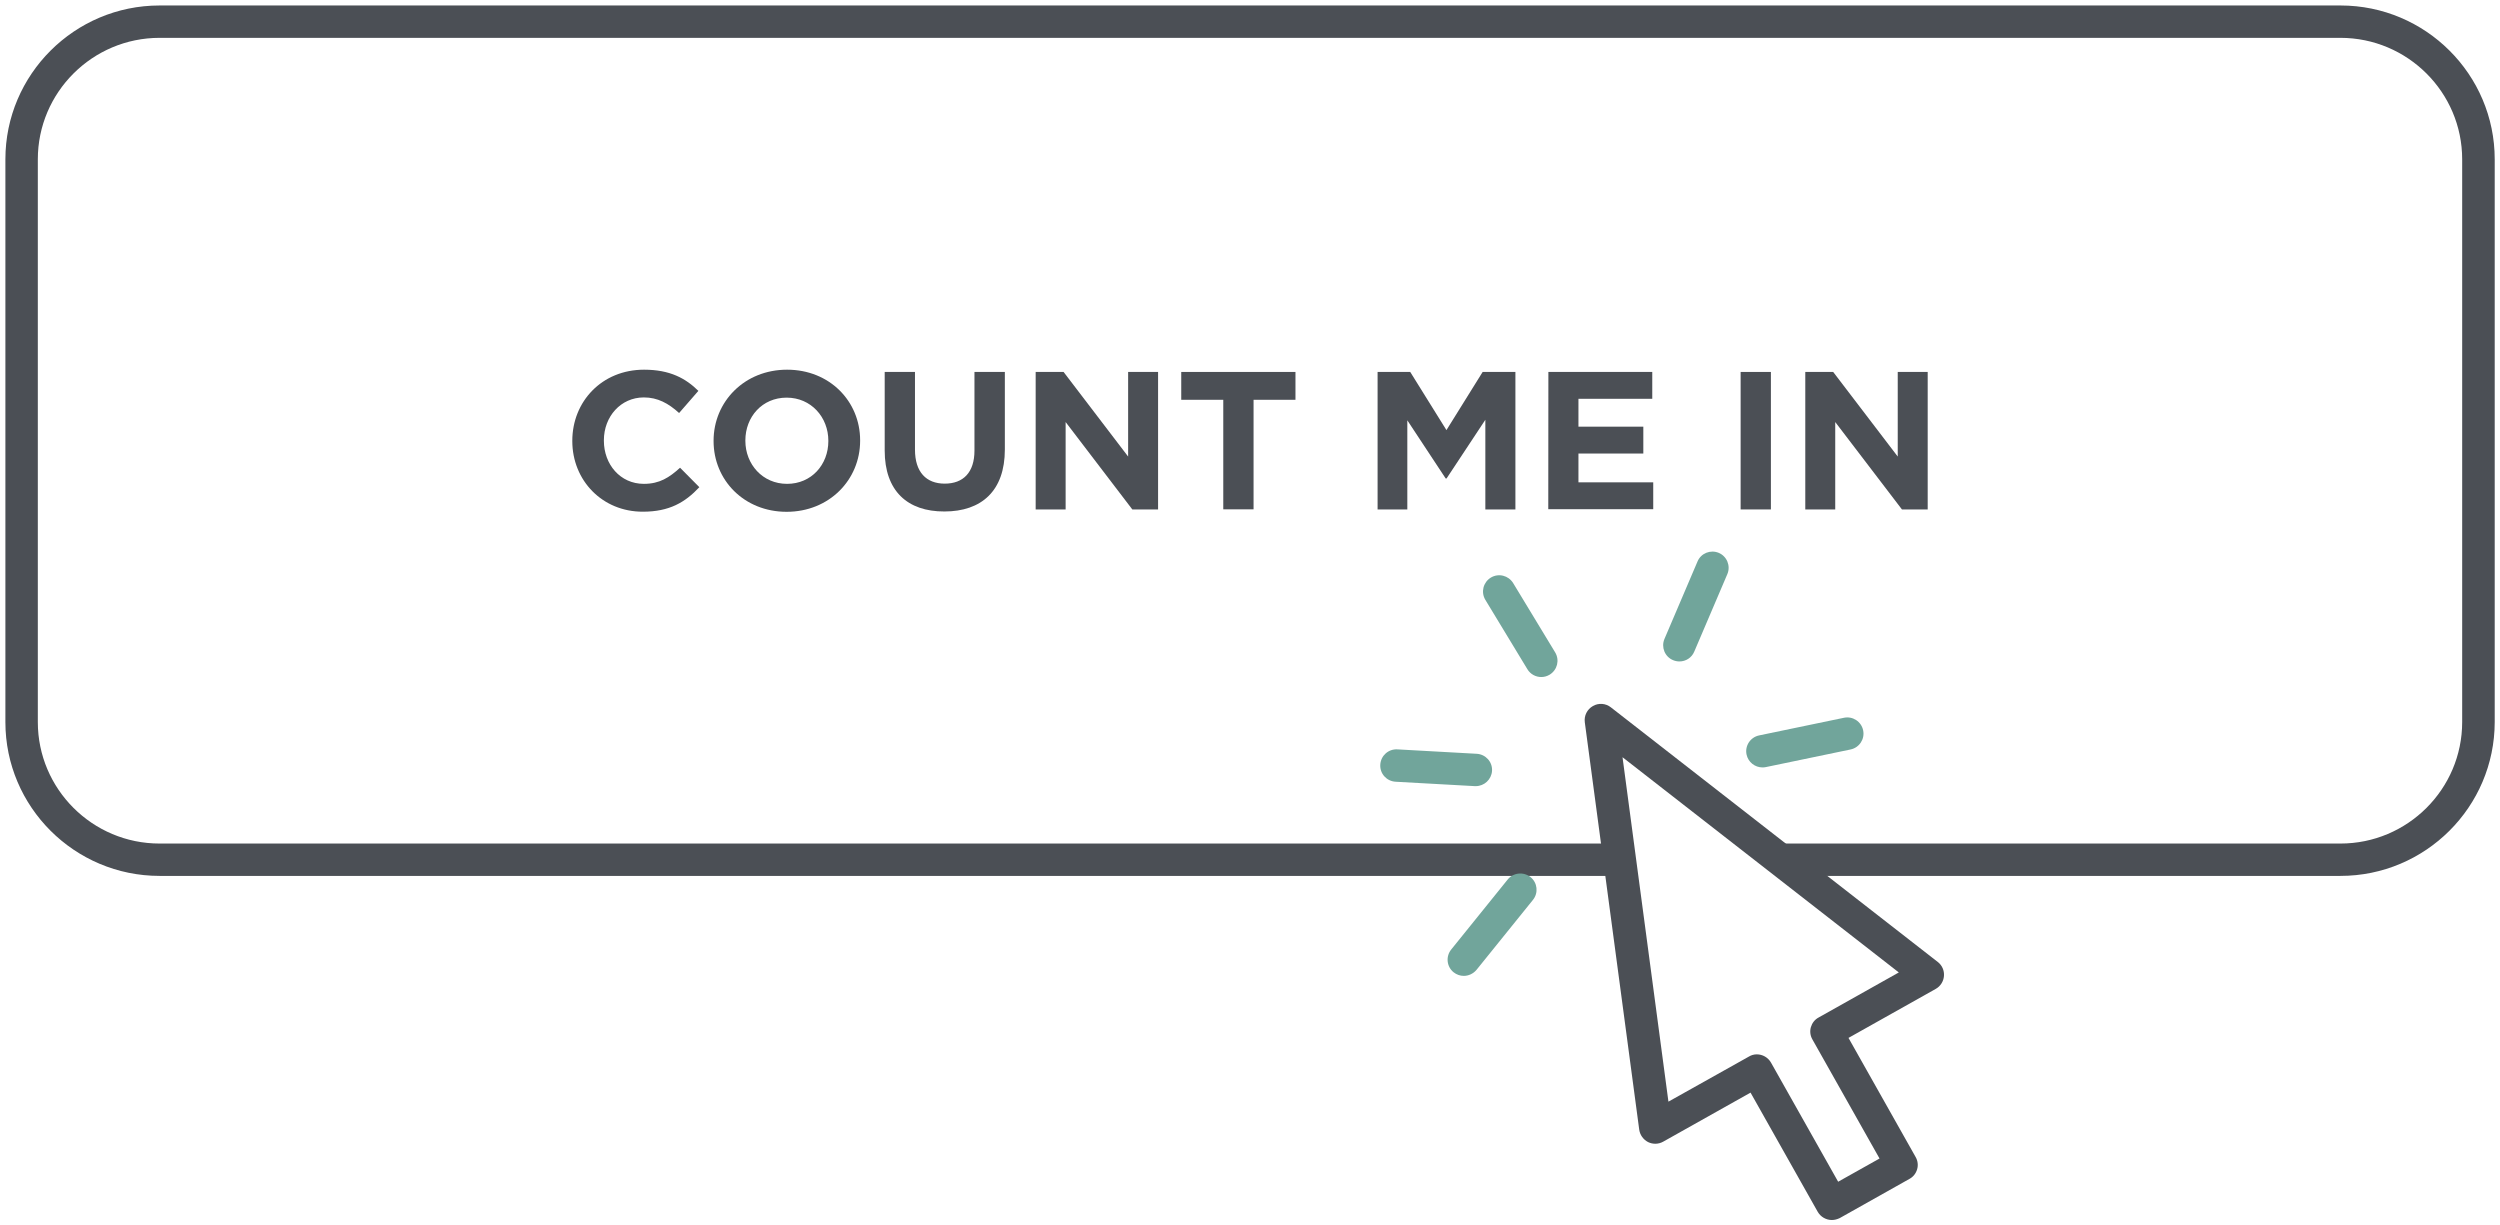 <svg width="255" height="125" viewBox="0 0 255 125" fill="none" xmlns="http://www.w3.org/2000/svg">
<path d="M238.722 89.342H181.589V86.042H238.722C245.569 86.042 251.142 80.483 251.142 73.651V16.25C251.142 9.419 245.569 3.86 238.722 3.86H16.278C9.431 3.86 3.858 9.419 3.858 16.25V73.651C3.858 80.483 9.431 86.042 16.278 86.042H165.2V89.342H16.278C7.606 89.342 0.55 82.303 0.55 73.651V16.25C0.55 7.599 7.606 0.559 16.278 0.559H238.733C247.405 0.559 254.461 7.599 254.461 16.25V73.651C254.45 82.303 247.394 89.342 238.722 89.342Z" fill="#4B4F55"/>
<path d="M58.375 44.989V44.956C58.375 40.965 61.387 37.708 65.695 37.708C68.344 37.708 69.938 38.596 71.235 39.868L69.268 42.127C68.18 41.14 67.08 40.537 65.674 40.537C63.31 40.537 61.596 42.5 61.596 44.901V44.956C61.596 47.358 63.255 49.353 65.674 49.353C67.278 49.353 68.267 48.706 69.367 47.708L71.334 49.693C69.883 51.239 68.278 52.193 65.575 52.193C61.442 52.204 58.375 49.013 58.375 44.989Z" fill="#4B4F55"/>
<path d="M72.785 44.989V44.956C72.785 40.965 75.939 37.708 80.281 37.708C84.623 37.708 87.733 40.932 87.733 44.912V44.956C87.733 48.947 84.579 52.204 80.237 52.204C75.895 52.204 72.785 48.969 72.785 44.989ZM84.491 44.989V44.956C84.491 42.555 82.732 40.559 80.237 40.559C77.742 40.559 76.027 42.522 76.027 44.923V44.956C76.027 47.358 77.786 49.353 80.281 49.353C82.765 49.353 84.491 47.401 84.491 44.989Z" fill="#4B4F55"/>
<path d="M90.239 45.954V37.939H93.328V45.866C93.328 48.147 94.471 49.331 96.361 49.331C98.252 49.331 99.395 48.191 99.395 45.965V37.939H102.495V45.844C102.495 50.088 100.098 52.171 96.328 52.171C92.558 52.182 90.239 50.077 90.239 45.954Z" fill="#4B4F55"/>
<path d="M105.638 37.939H108.485L115.069 46.568V37.939H118.124V51.963H115.497L108.694 43.048V51.963H105.638V37.939Z" fill="#4B4F55"/>
<path d="M124.763 40.779H120.487V37.939H132.138V40.779H127.863V51.952H124.774V40.779H124.763Z" fill="#4B4F55"/>
<path d="M140.514 37.939H143.844L147.537 43.871L151.23 37.939H154.572V51.963H151.505V42.818L147.548 48.805H147.46L143.547 42.873V51.963H140.514V37.939Z" fill="#4B4F55"/>
<path d="M157.935 37.939H168.531V40.68H161.002V43.52H167.619V46.261H161.002V49.2H168.63V51.941H157.924L157.935 37.939Z" fill="#4B4F55"/>
<path d="M177.544 37.939H180.632V51.963H177.544V37.939Z" fill="#4B4F55"/>
<path d="M184.139 37.939H186.985L193.569 46.568V37.939H196.625V51.963H193.998L187.194 43.048V51.963H184.139V37.939Z" fill="#4B4F55"/>
<path d="M186.853 124.441C186.271 124.441 185.71 124.134 185.403 123.596L178.555 111.447L169.652 116.447C169.168 116.721 168.597 116.732 168.102 116.491C167.619 116.239 167.278 115.768 167.201 115.23L161.65 73.673C161.562 73.004 161.881 72.357 162.475 72.017C163.057 71.678 163.783 71.733 164.31 72.149L197.658 98.125C198.098 98.465 198.328 99.002 198.284 99.55C198.241 100.099 197.933 100.592 197.449 100.866L188.546 105.866L195.394 118.015C195.614 118.399 195.669 118.849 195.548 119.265C195.427 119.682 195.152 120.044 194.756 120.252L187.656 124.243C187.403 124.364 187.128 124.441 186.853 124.441ZM179.192 107.544C179.775 107.544 180.336 107.851 180.643 108.388L187.491 120.537L191.712 118.169L184.864 106.02C184.644 105.636 184.589 105.186 184.71 104.77C184.831 104.353 185.106 103.991 185.502 103.783L193.679 99.189L165.497 77.237L170.18 112.368L178.401 107.763C178.632 107.621 178.918 107.544 179.192 107.544Z" fill="#4B4F55"/>
<path d="M179.775 78.278C179.006 78.278 178.313 77.741 178.148 76.963C177.961 76.075 178.533 75.197 179.434 75.011L188.084 73.213C188.975 73.026 189.854 73.597 190.041 74.496C190.228 75.384 189.656 76.261 188.755 76.447L180.105 78.246C179.995 78.267 179.896 78.278 179.775 78.278Z" fill="#71A59B"/>
<path d="M171.301 67.467C171.081 67.467 170.861 67.423 170.652 67.335C169.806 66.985 169.421 66.009 169.773 65.175L173.147 57.27C173.499 56.425 174.477 56.042 175.312 56.392C176.148 56.743 176.544 57.719 176.192 58.553L172.817 66.458C172.554 67.094 171.949 67.467 171.301 67.467Z" fill="#71A59B"/>
<path d="M150.527 80.186C150.494 80.186 150.461 80.186 150.439 80.186L142.349 79.737C141.437 79.682 140.734 78.915 140.789 77.993C140.844 77.072 141.624 76.382 142.536 76.436L150.626 76.886C151.538 76.941 152.242 77.708 152.187 78.629C152.132 79.507 151.395 80.186 150.527 80.186Z" fill="#71A59B"/>
<path d="M157.21 69.057C156.649 69.057 156.1 68.772 155.792 68.257L151.505 61.184C151.033 60.395 151.285 59.397 152.066 58.914C152.857 58.443 153.857 58.695 154.341 59.474L158.628 66.546C159.1 67.335 158.847 68.333 158.067 68.816C157.792 68.98 157.506 69.057 157.21 69.057Z" fill="#71A59B"/>
<path d="M149.307 99.54C148.944 99.54 148.581 99.419 148.274 99.178C147.559 98.608 147.449 97.566 148.021 96.853L153.78 89.715C154.352 89.002 155.396 88.892 156.111 89.463C156.825 90.033 156.935 91.075 156.363 91.787L150.604 98.925C150.263 99.331 149.78 99.54 149.307 99.54Z" fill="#71A59B"/>
</svg>

